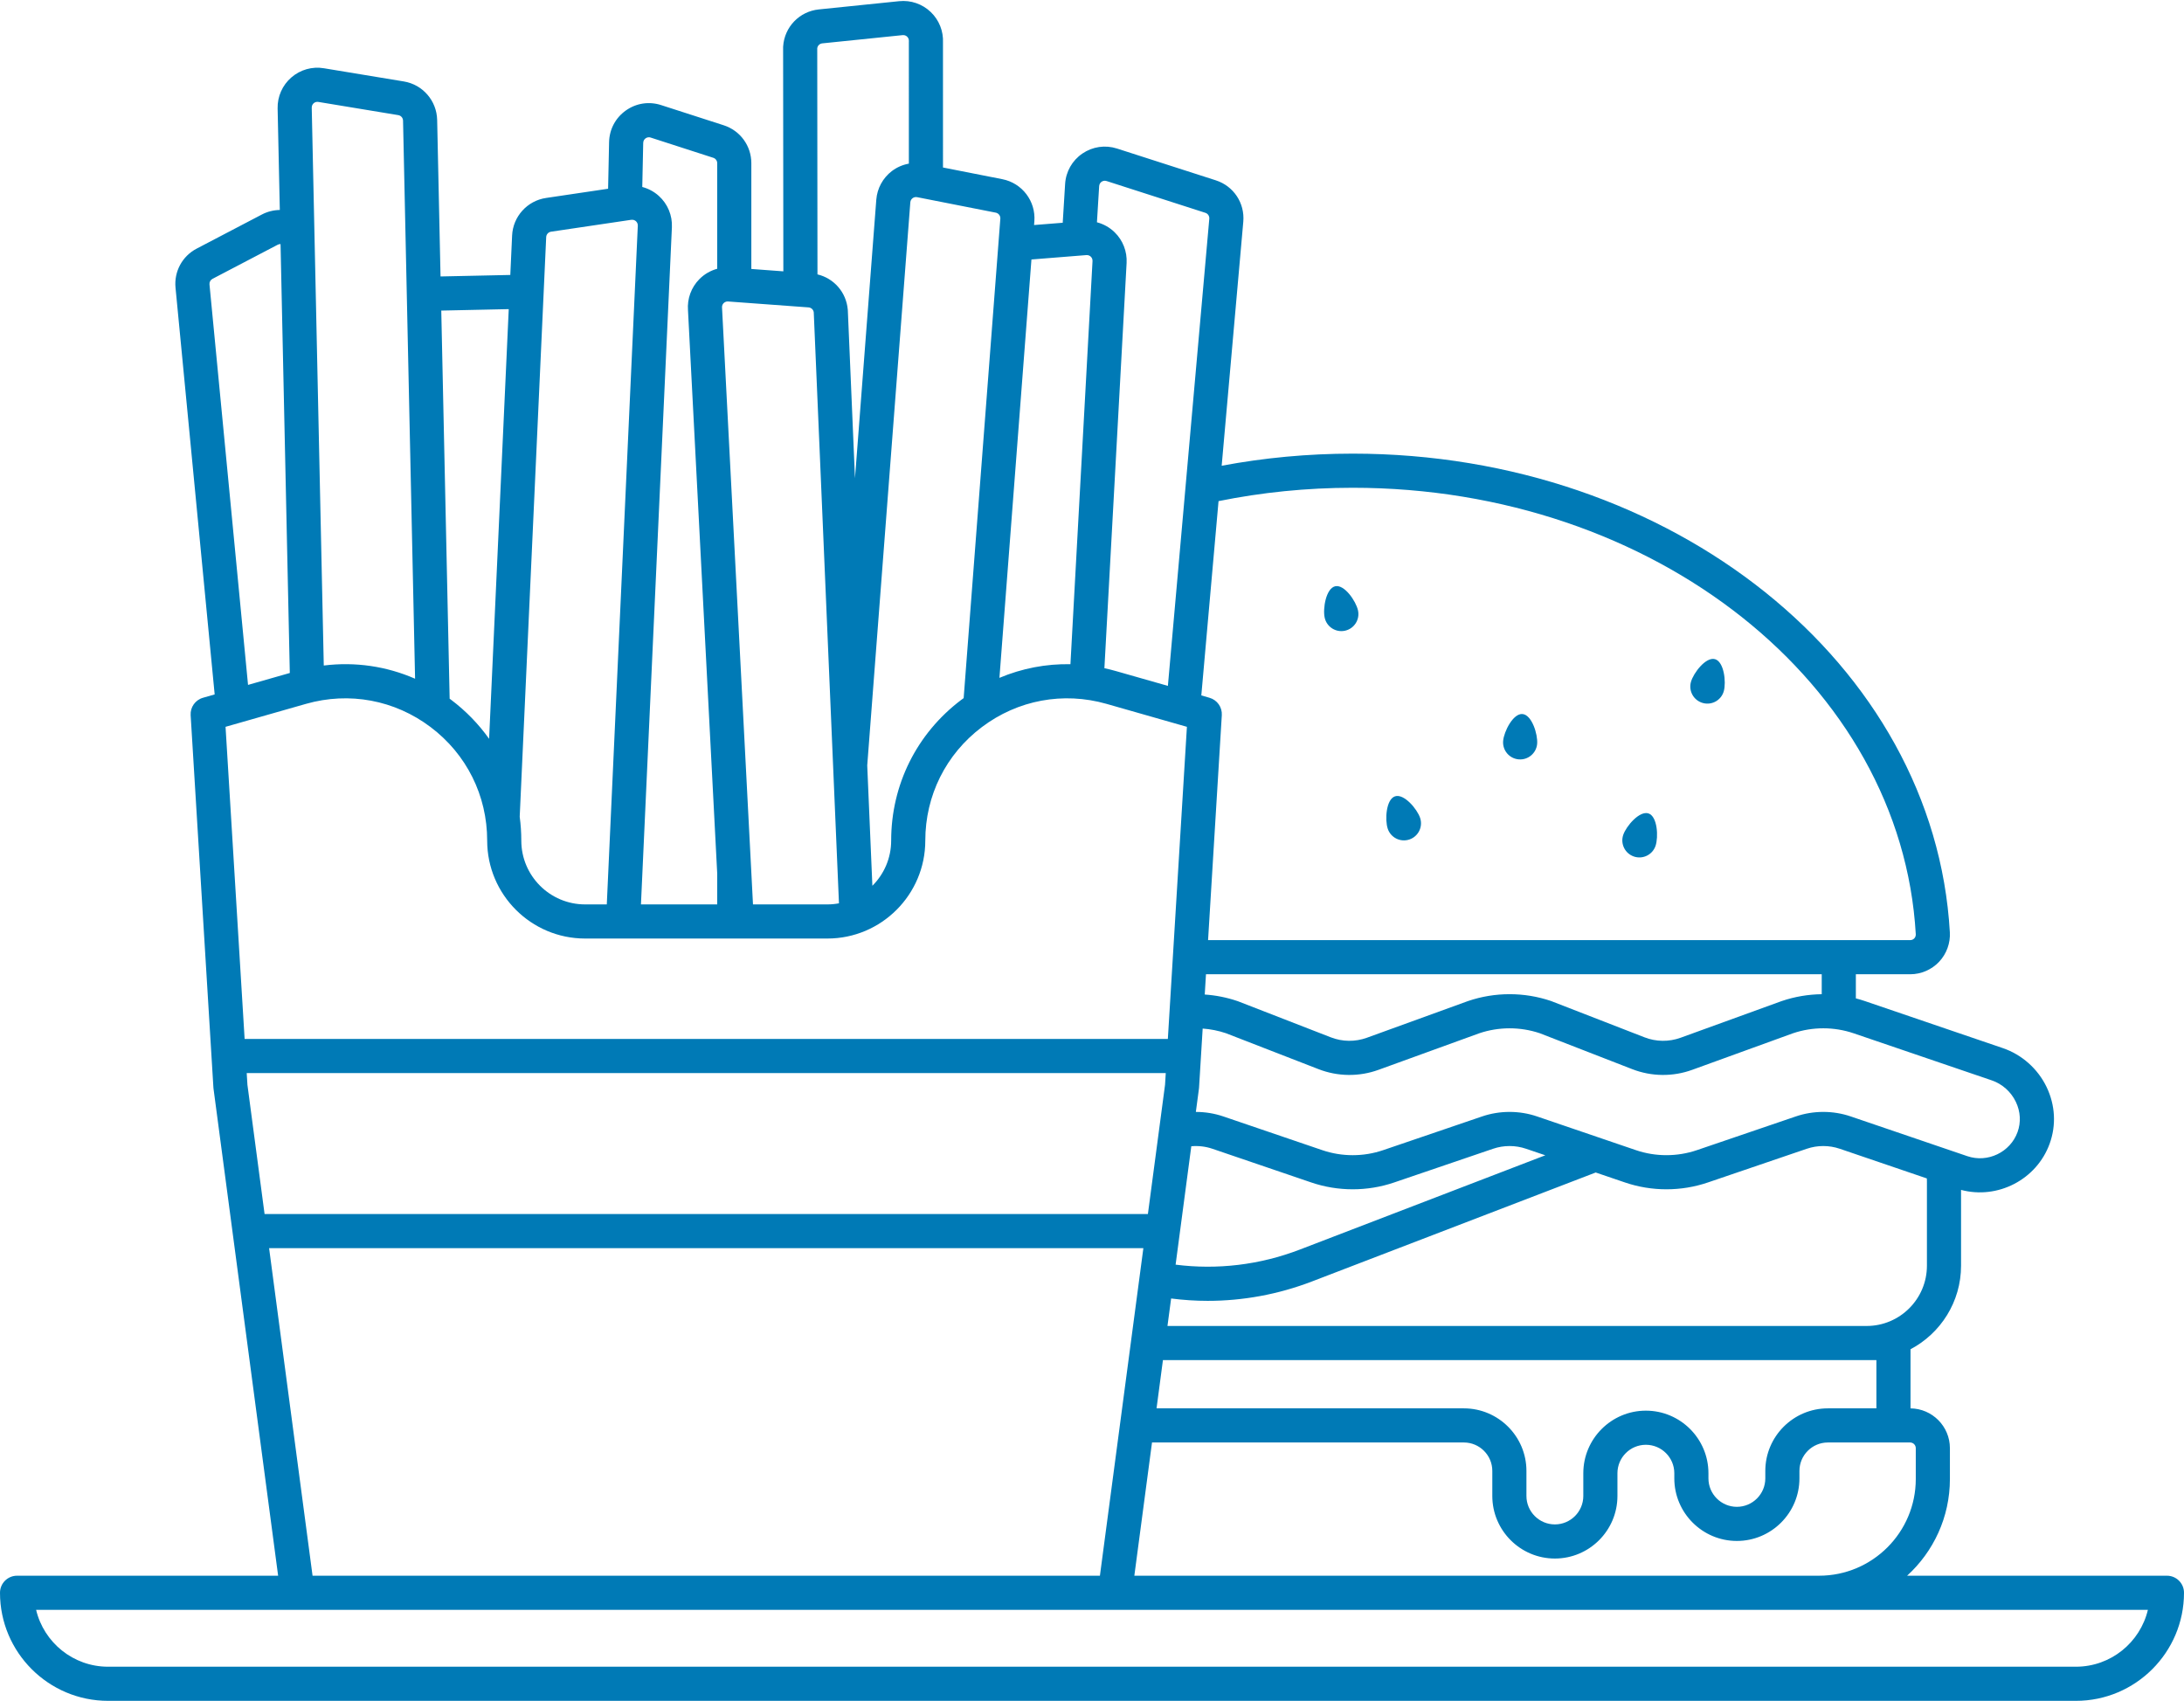 <?xml version="1.0" encoding="UTF-8" standalone="no"?><svg xmlns="http://www.w3.org/2000/svg" xmlns:xlink="http://www.w3.org/1999/xlink" fill="#000000" height="747.6" preserveAspectRatio="xMidYMid meet" version="1" viewBox="520.0 626.0 960.0 747.6" width="960" zoomAndPan="magnify"><g fill="#007ab6" id="change1_1"><path d="M 1238.191 1002.469 C 1242.109 1003.809 1246.371 1001.711 1247.711 997.789 C 1249.039 993.871 1248.559 984.879 1244.641 983.539 C 1240.719 982.199 1234.852 989.031 1233.512 992.949 C 1232.172 996.871 1234.27 1001.129 1238.191 1002.469" fill="inherit"/><path d="M 1187.578 959.77 C 1191.711 960.109 1195.328 957.039 1195.672 952.91 C 1196.012 948.789 1193.352 940.18 1189.219 939.84 C 1185.102 939.5 1181.059 947.559 1180.719 951.68 C 1180.379 955.809 1183.449 959.43 1187.578 959.77" fill="inherit"/><path d="M 1139.461 995 C 1143.398 993.699 1145.539 989.461 1144.238 985.531 C 1142.941 981.59 1137.129 974.711 1133.199 976.012 C 1129.262 977.309 1128.691 986.301 1129.988 990.23 C 1131.289 994.16 1135.531 996.301 1139.461 995" fill="inherit"/><path d="M 1111.211 903.219 C 1115.262 902.328 1117.82 898.32 1116.922 894.281 C 1116.031 890.23 1110.961 882.789 1106.91 883.68 C 1102.871 884.578 1101.379 893.461 1102.281 897.512 C 1103.172 901.551 1107.172 904.109 1111.211 903.219" fill="inherit"/><path d="M 1268.488 934.988 C 1272.48 936.102 1276.609 933.762 1277.719 929.77 C 1278.828 925.77 1277.82 916.82 1273.828 915.719 C 1269.84 914.609 1264.371 921.77 1263.262 925.762 C 1262.16 929.75 1264.5 933.879 1268.488 934.988" fill="inherit"/><path d="M 1022.578 1174.609 L 1003.48 1318.578 L 657.387 1318.578 L 638.285 1174.609 Z M 697.16 679.012 L 702.453 924.32 C 689.855 918.82 676.07 916.809 662.32 918.52 L 657.027 673.32 C 657.004 672.301 657.559 671.66 657.891 671.371 C 658.172 671.129 658.727 670.762 659.508 670.762 C 659.645 670.762 659.785 670.77 659.934 670.801 L 695.066 676.602 C 696.254 676.801 697.133 677.809 697.16 679.012 Z M 734.992 950.738 C 730.43 944.309 724.844 938.531 718.328 933.609 C 718.102 933.441 717.875 933.281 717.648 933.109 L 713.965 762.512 L 743.621 761.871 Z M 797.488 722.609 C 798.504 722.469 799.203 722.941 799.531 723.23 C 799.859 723.531 800.402 724.18 800.355 725.199 L 786.723 1023.52 L 777.188 1023.52 C 761.723 1023.52 749.145 1010.941 749.145 995.469 C 749.145 991.93 748.902 988.43 748.441 984.98 L 760.086 730.199 C 760.141 729.012 761.035 728.02 762.215 727.84 Z M 875.398 761.109 C 876.594 761.199 877.543 762.102 877.695 763.281 L 888.777 1023.039 C 887.121 1023.352 885.422 1023.52 883.68 1023.52 L 850.984 1023.52 L 837.391 761.469 C 837.387 761.379 837.379 761.301 837.371 761.211 C 837.285 760.211 837.781 759.551 838.086 759.238 C 838.367 758.961 838.961 758.5 839.852 758.5 C 839.914 758.5 839.98 758.5 840.047 758.512 Z M 919.512 644.09 C 919.5 644.25 919.496 644.422 919.496 644.578 L 919.5 697.922 C 916.82 698.41 914.258 699.5 912.043 701.18 C 908.066 704.211 905.566 708.801 905.184 713.781 L 895.816 836.199 L 892.672 762.43 C 892.668 762.32 892.66 762.219 892.648 762.109 C 891.996 754.461 886.566 748.328 879.328 746.602 L 879.227 647.219 C 879.375 646.07 880.289 645.18 881.449 645.059 L 916.762 641.441 C 917.766 641.328 918.441 641.828 918.754 642.129 C 919.062 642.43 919.578 643.078 919.512 644.09 Z M 997.531 738.121 C 998.516 738.039 999.172 738.531 999.477 738.82 C 999.781 739.121 1000.281 739.762 1000.23 740.75 L 990.523 917.941 C 979.801 917.73 969.203 919.77 959.309 923.941 L 973.379 740.051 Z M 1320.762 1062.988 C 1314.809 1063.07 1308.879 1064.059 1303.219 1065.988 C 1303.172 1066 1303.129 1066.02 1303.078 1066.031 L 1258.711 1082.129 C 1253.59 1083.98 1247.969 1083.922 1242.891 1081.949 L 1202.07 1066.09 C 1201.98 1066.051 1201.879 1066.02 1201.781 1065.98 C 1190.02 1061.98 1177.078 1061.98 1165.32 1065.988 C 1165.281 1066 1165.23 1066.02 1165.191 1066.031 L 1120.82 1082.129 C 1115.691 1083.98 1110.078 1083.922 1105 1081.949 L 1064.18 1066.09 C 1064.078 1066.059 1063.98 1066.02 1063.879 1065.988 C 1059.25 1064.41 1054.422 1063.461 1049.559 1063.129 L 1050.102 1054.219 L 1320.762 1054.219 Z M 1043.648 1129.82 C 1046.77 1129.539 1049.941 1129.91 1052.922 1130.922 L 1096.379 1145.73 C 1108.129 1149.738 1121.078 1149.738 1132.828 1145.73 L 1176.289 1130.922 C 1180.969 1129.32 1186.129 1129.328 1190.809 1130.922 L 1199.25 1133.789 L 1091.328 1175.238 C 1073.609 1182.039 1054.891 1184.172 1036.75 1181.859 Z M 636.297 1159.609 L 628.758 1102.789 L 628.445 1097.66 L 1032.422 1097.66 L 1032.109 1102.789 L 1024.57 1159.609 Z M 1362.102 1276.078 C 1362.102 1299.512 1343.039 1318.578 1319.602 1318.578 L 1018.609 1318.578 L 1026.379 1260.02 L 1163.461 1260.02 C 1170.352 1260.02 1175.961 1265.629 1175.961 1272.52 L 1175.961 1283.531 C 1175.961 1298.691 1188.301 1311.031 1203.461 1311.031 C 1218.621 1311.031 1230.961 1298.691 1230.961 1283.531 L 1230.961 1273.531 C 1230.961 1266.641 1236.57 1261.031 1243.461 1261.031 C 1250.352 1261.031 1255.961 1266.641 1255.961 1273.531 L 1255.961 1275.801 C 1255.961 1290.961 1268.301 1303.301 1283.461 1303.301 C 1298.621 1303.301 1310.961 1290.961 1310.961 1275.801 L 1310.961 1272.52 C 1310.961 1265.629 1316.57 1260.02 1323.461 1260.02 L 1359.602 1260.02 C 1360.98 1260.02 1362.102 1261.141 1362.102 1262.52 Z M 1344.789 1223.809 L 1344.789 1245.02 L 1323.461 1245.02 C 1308.301 1245.02 1295.961 1257.359 1295.961 1272.52 L 1295.961 1275.801 C 1295.961 1282.691 1290.352 1288.301 1283.461 1288.301 C 1276.57 1288.301 1270.961 1282.691 1270.961 1275.801 L 1270.961 1273.531 C 1270.961 1258.371 1258.621 1246.031 1243.461 1246.031 C 1228.301 1246.031 1215.961 1258.371 1215.961 1273.531 L 1215.961 1283.531 C 1215.961 1290.422 1210.352 1296.031 1203.461 1296.031 C 1196.57 1296.031 1190.961 1290.422 1190.961 1283.531 L 1190.961 1272.52 C 1190.961 1257.359 1178.621 1245.02 1163.461 1245.02 L 1028.371 1245.02 L 1031.18 1223.809 Z M 1367 1145.23 L 1367 1182.309 C 1367 1196.922 1355.121 1208.809 1340.5 1208.809 L 1033.172 1208.809 L 1034.781 1196.73 C 1040.109 1197.41 1045.48 1197.77 1050.871 1197.77 C 1066.289 1197.77 1081.809 1194.961 1096.711 1189.238 L 1221.41 1141.352 L 1234.27 1145.73 C 1246.031 1149.738 1258.969 1149.738 1270.73 1145.73 L 1314.191 1130.922 C 1318.871 1129.32 1324.02 1129.328 1328.699 1130.922 L 1366.969 1143.961 C 1366.988 1144.379 1367 1144.801 1367 1145.23 Z M 1406.078 1110.289 C 1408.129 1114.559 1408.398 1119.281 1406.84 1123.578 C 1403.621 1132.469 1393.699 1137.219 1384.75 1134.172 L 1333.539 1116.719 C 1325.738 1114.059 1317.148 1114.059 1309.352 1116.719 L 1265.891 1131.531 C 1257.262 1134.469 1247.738 1134.48 1239.109 1131.539 L 1195.648 1116.719 C 1187.852 1114.059 1179.25 1114.059 1171.449 1116.719 L 1127.988 1131.531 C 1119.359 1134.48 1109.852 1134.48 1101.219 1131.531 L 1057.75 1116.719 C 1053.852 1115.391 1049.75 1114.73 1045.648 1114.73 L 1047.012 1104.5 C 1047.039 1104.32 1047.051 1104.148 1047.059 1103.969 L 1048.648 1078.09 C 1052.129 1078.34 1055.578 1079.02 1058.898 1080.141 L 1099.57 1095.93 C 1108.031 1099.219 1117.391 1099.32 1125.93 1096.23 L 1170.23 1080.16 C 1178.789 1077.262 1188.219 1077.25 1196.801 1080.129 L 1237.461 1095.93 C 1245.93 1099.219 1255.289 1099.32 1263.82 1096.23 L 1308.121 1080.16 C 1316.738 1077.238 1326.219 1077.25 1334.828 1080.18 L 1395.5 1100.859 C 1400.102 1102.43 1403.961 1105.871 1406.078 1110.289 Z M 1362.102 1036.648 C 1362.148 1037.551 1361.711 1038.16 1361.441 1038.449 C 1361.172 1038.738 1360.57 1039.219 1359.66 1039.219 L 1051.02 1039.219 L 1057.059 940.359 C 1057.281 936.84 1055.02 933.648 1051.629 932.691 L 1048.051 931.66 L 1055.621 846.262 C 1074.531 842.43 1094.289 840.391 1114.602 840.391 C 1247.09 840.391 1355.801 926.602 1362.102 1036.648 Z M 1004.23 705.879 C 1004.609 705.621 1005.398 705.238 1006.41 705.57 L 1049.828 719.539 C 1050.949 719.898 1051.66 720.961 1051.559 722.141 L 1033.359 927.469 L 1010.48 920.949 C 1008.809 920.469 1007.129 920.059 1005.449 919.691 L 1015.211 741.57 C 1015.48 736.531 1013.57 731.609 1009.949 728.09 C 1007.762 725.949 1005.07 724.461 1002.172 723.699 L 1003.148 707.789 C 1003.211 706.73 1003.859 706.141 1004.23 705.879 Z M 959.707 722.121 L 943.586 932.852 C 943.234 933.102 942.883 933.352 942.539 933.609 C 922.953 948.391 911.723 970.941 911.723 995.469 C 911.723 1003.219 908.562 1010.25 903.461 1015.328 L 901.203 962.422 L 920.141 714.922 C 920.215 713.949 920.785 713.379 921.121 713.121 C 921.453 712.871 922.16 712.469 923.117 712.66 L 957.699 719.469 C 958.941 719.719 959.805 720.859 959.707 722.121 Z M 803.777 686.809 C 804.16 686.531 804.957 686.121 805.996 686.461 L 833.527 695.352 C 834.562 695.68 835.258 696.641 835.258 697.73 L 835.258 744.129 C 832.32 744.93 829.605 746.48 827.414 748.699 C 823.84 752.32 822.023 757.289 822.414 762.352 L 835.258 1009.941 L 835.258 1023.52 L 801.738 1023.52 L 815.34 725.891 C 815.578 720.641 813.48 715.621 809.586 712.102 C 807.48 710.199 804.984 708.891 802.316 708.18 L 802.73 688.789 C 802.754 687.699 803.395 687.078 803.777 686.809 Z M 613.414 748.559 L 642.066 733.57 C 642.48 733.359 642.871 733.281 643.219 733.281 C 643.254 733.281 643.285 733.281 643.316 733.289 L 647.387 921.801 L 629.027 927.039 L 612.082 751.012 C 611.984 749.988 612.508 749.031 613.414 748.559 Z M 619.141 945.461 L 654.5 935.371 C 673.523 929.949 693.496 933.672 709.293 945.59 C 725.086 957.5 734.145 975.691 734.145 995.469 C 734.145 1019.211 753.453 1038.52 777.188 1038.52 L 883.68 1038.52 C 907.414 1038.52 926.723 1019.211 926.723 995.469 C 926.723 975.691 935.781 957.5 951.574 945.59 C 967.367 933.672 987.344 929.949 1006.371 935.371 L 1041.719 945.461 L 1033.34 1082.66 L 627.527 1082.66 Z M 567.5 1358.578 C 552.16 1358.578 539.27 1347.891 535.875 1333.578 L 1464.129 1333.578 C 1460.73 1347.891 1447.84 1358.578 1432.5 1358.578 Z M 1472.5 1318.578 L 1358.289 1318.578 C 1369.84 1308.051 1377.102 1292.898 1377.102 1276.078 L 1377.102 1262.52 C 1377.102 1252.941 1369.352 1245.129 1359.789 1245.031 L 1359.789 1219.039 C 1372.98 1212.09 1382 1198.238 1382 1182.309 L 1382 1149 C 1398.07 1153.281 1415.211 1144.52 1420.949 1128.68 C 1423.891 1120.559 1423.41 1111.73 1419.609 1103.801 C 1415.75 1095.77 1408.73 1089.52 1400.34 1086.672 L 1339.672 1065.988 C 1338.379 1065.551 1337.078 1065.16 1335.762 1064.82 L 1335.762 1054.219 L 1359.66 1054.219 C 1364.43 1054.219 1369.059 1052.23 1372.34 1048.75 C 1375.621 1045.27 1377.352 1040.551 1377.078 1035.789 C 1370.328 917.809 1255.031 825.391 1114.602 825.391 C 1094.828 825.391 1075.539 827.23 1057 830.711 L 1066.5 723.461 C 1067.219 715.262 1062.262 707.781 1054.43 705.262 L 1011 691.289 C 1005.82 689.621 1000.27 690.43 995.777 693.488 C 991.281 696.559 988.512 701.441 988.18 706.871 L 987.129 723.91 L 974.535 724.91 L 974.664 723.262 C 975.34 714.422 969.293 706.469 960.598 704.762 L 934.5 699.621 L 934.496 644.789 C 934.746 639.738 932.812 634.852 929.164 631.328 C 925.445 627.738 920.371 625.988 915.23 626.52 L 879.918 630.141 C 871.395 631.012 864.805 637.852 864.242 646.398 C 864.23 646.57 864.227 646.73 864.227 646.898 L 864.328 745.262 L 850.258 744.219 L 850.258 697.73 C 850.258 690.109 845.387 683.422 838.137 681.07 L 810.605 672.191 C 805.289 670.469 799.629 671.34 795.078 674.578 C 790.527 677.82 787.852 682.879 787.73 688.469 L 787.297 708.961 L 760.016 713.012 C 751.754 714.23 745.48 721.172 745.102 729.52 L 744.309 746.852 L 713.641 747.512 L 712.156 678.691 C 711.973 670.281 705.816 663.172 697.512 661.801 L 662.379 656 C 657.223 655.141 652.008 656.621 648.062 660.039 C 644.117 663.461 641.918 668.422 642.031 673.641 L 642.996 718.289 C 640.289 718.328 637.586 718.988 635.113 720.281 L 606.461 735.27 C 600.121 738.578 596.465 745.328 597.152 752.449 L 614.359 931.219 L 609.23 932.691 C 605.844 933.648 603.586 936.84 603.801 940.359 L 613.801 1103.969 C 613.812 1104.148 613.828 1104.32 613.852 1104.5 L 642.254 1318.578 L 527.5 1318.578 C 523.359 1318.578 520 1321.93 520 1326.078 C 520 1352.27 541.309 1373.578 567.5 1373.578 L 1432.5 1373.578 C 1458.691 1373.578 1480 1352.27 1480 1326.078 C 1480 1321.93 1476.641 1318.578 1472.5 1318.578" fill="inherit"/></g></svg>